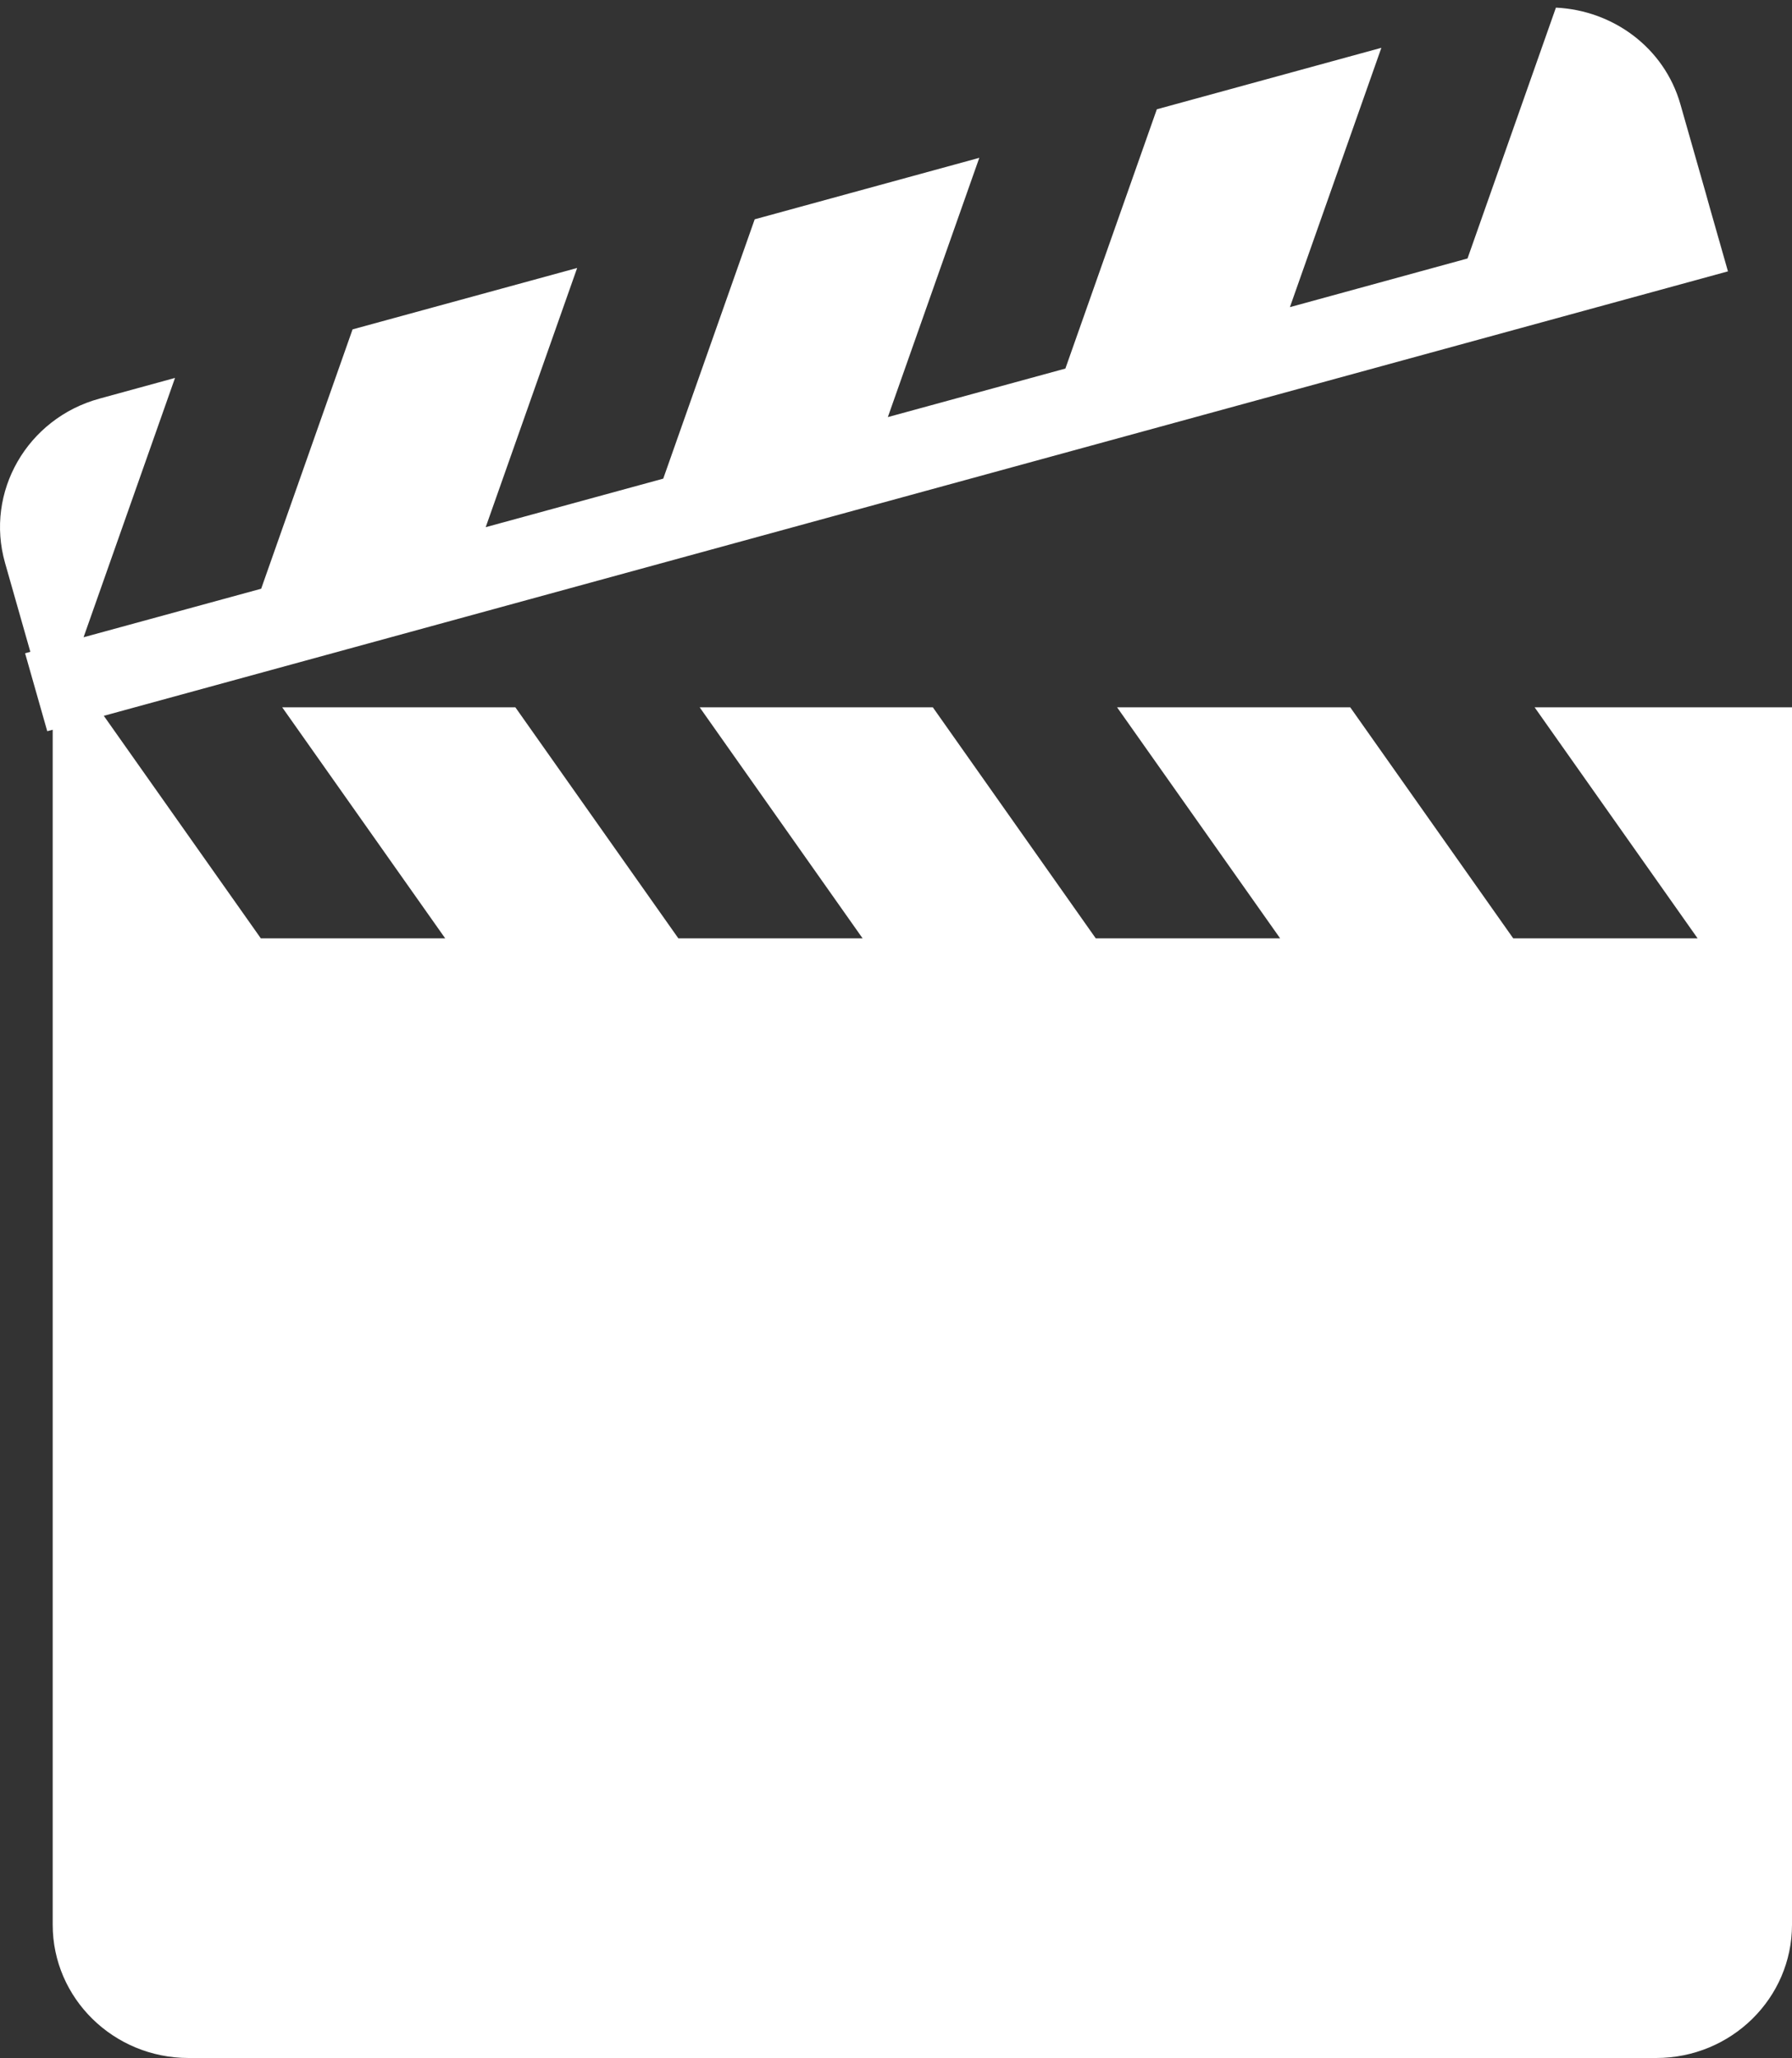 <svg width="27" height="31" viewBox="0 0 27 31" fill="none" xmlns="http://www.w3.org/2000/svg">
<rect x="0" y="0" width="27" height="31" fill="#333333" stroke="none"/>
<path d="M23.122 10.653L25.578 14.133H22.8L20.344 10.653H16.831L19.288 14.133H16.51L14.055 10.653H10.542L12.997 14.133H10.221L7.765 10.653H4.252L6.708 14.133H3.93L1.564 10.781L26.035 4.087L25.759 3.119L25.701 2.911L25.319 1.572C25.076 0.716 24.301 0.155 23.443 0.115L22.111 3.893L19.435 4.626L20.813 0.72L17.43 1.646L16.052 5.551L13.377 6.282L14.755 2.377L11.371 3.303L9.993 7.209L7.318 7.94L8.696 4.036L5.312 4.961L3.935 8.867L1.259 9.598L2.637 5.692L1.498 6.004C0.409 6.302 -0.228 7.41 0.076 8.478L0.457 9.817L0.378 9.839L0.712 11.013L0.794 10.991V14.133V14.267V28.989C0.794 30.097 1.711 30.996 2.841 30.996H24.953C26.084 30.996 27 30.097 27 28.989V14.267V14.133V10.653L23.122 10.653Z" fill="white"/>
</svg>
